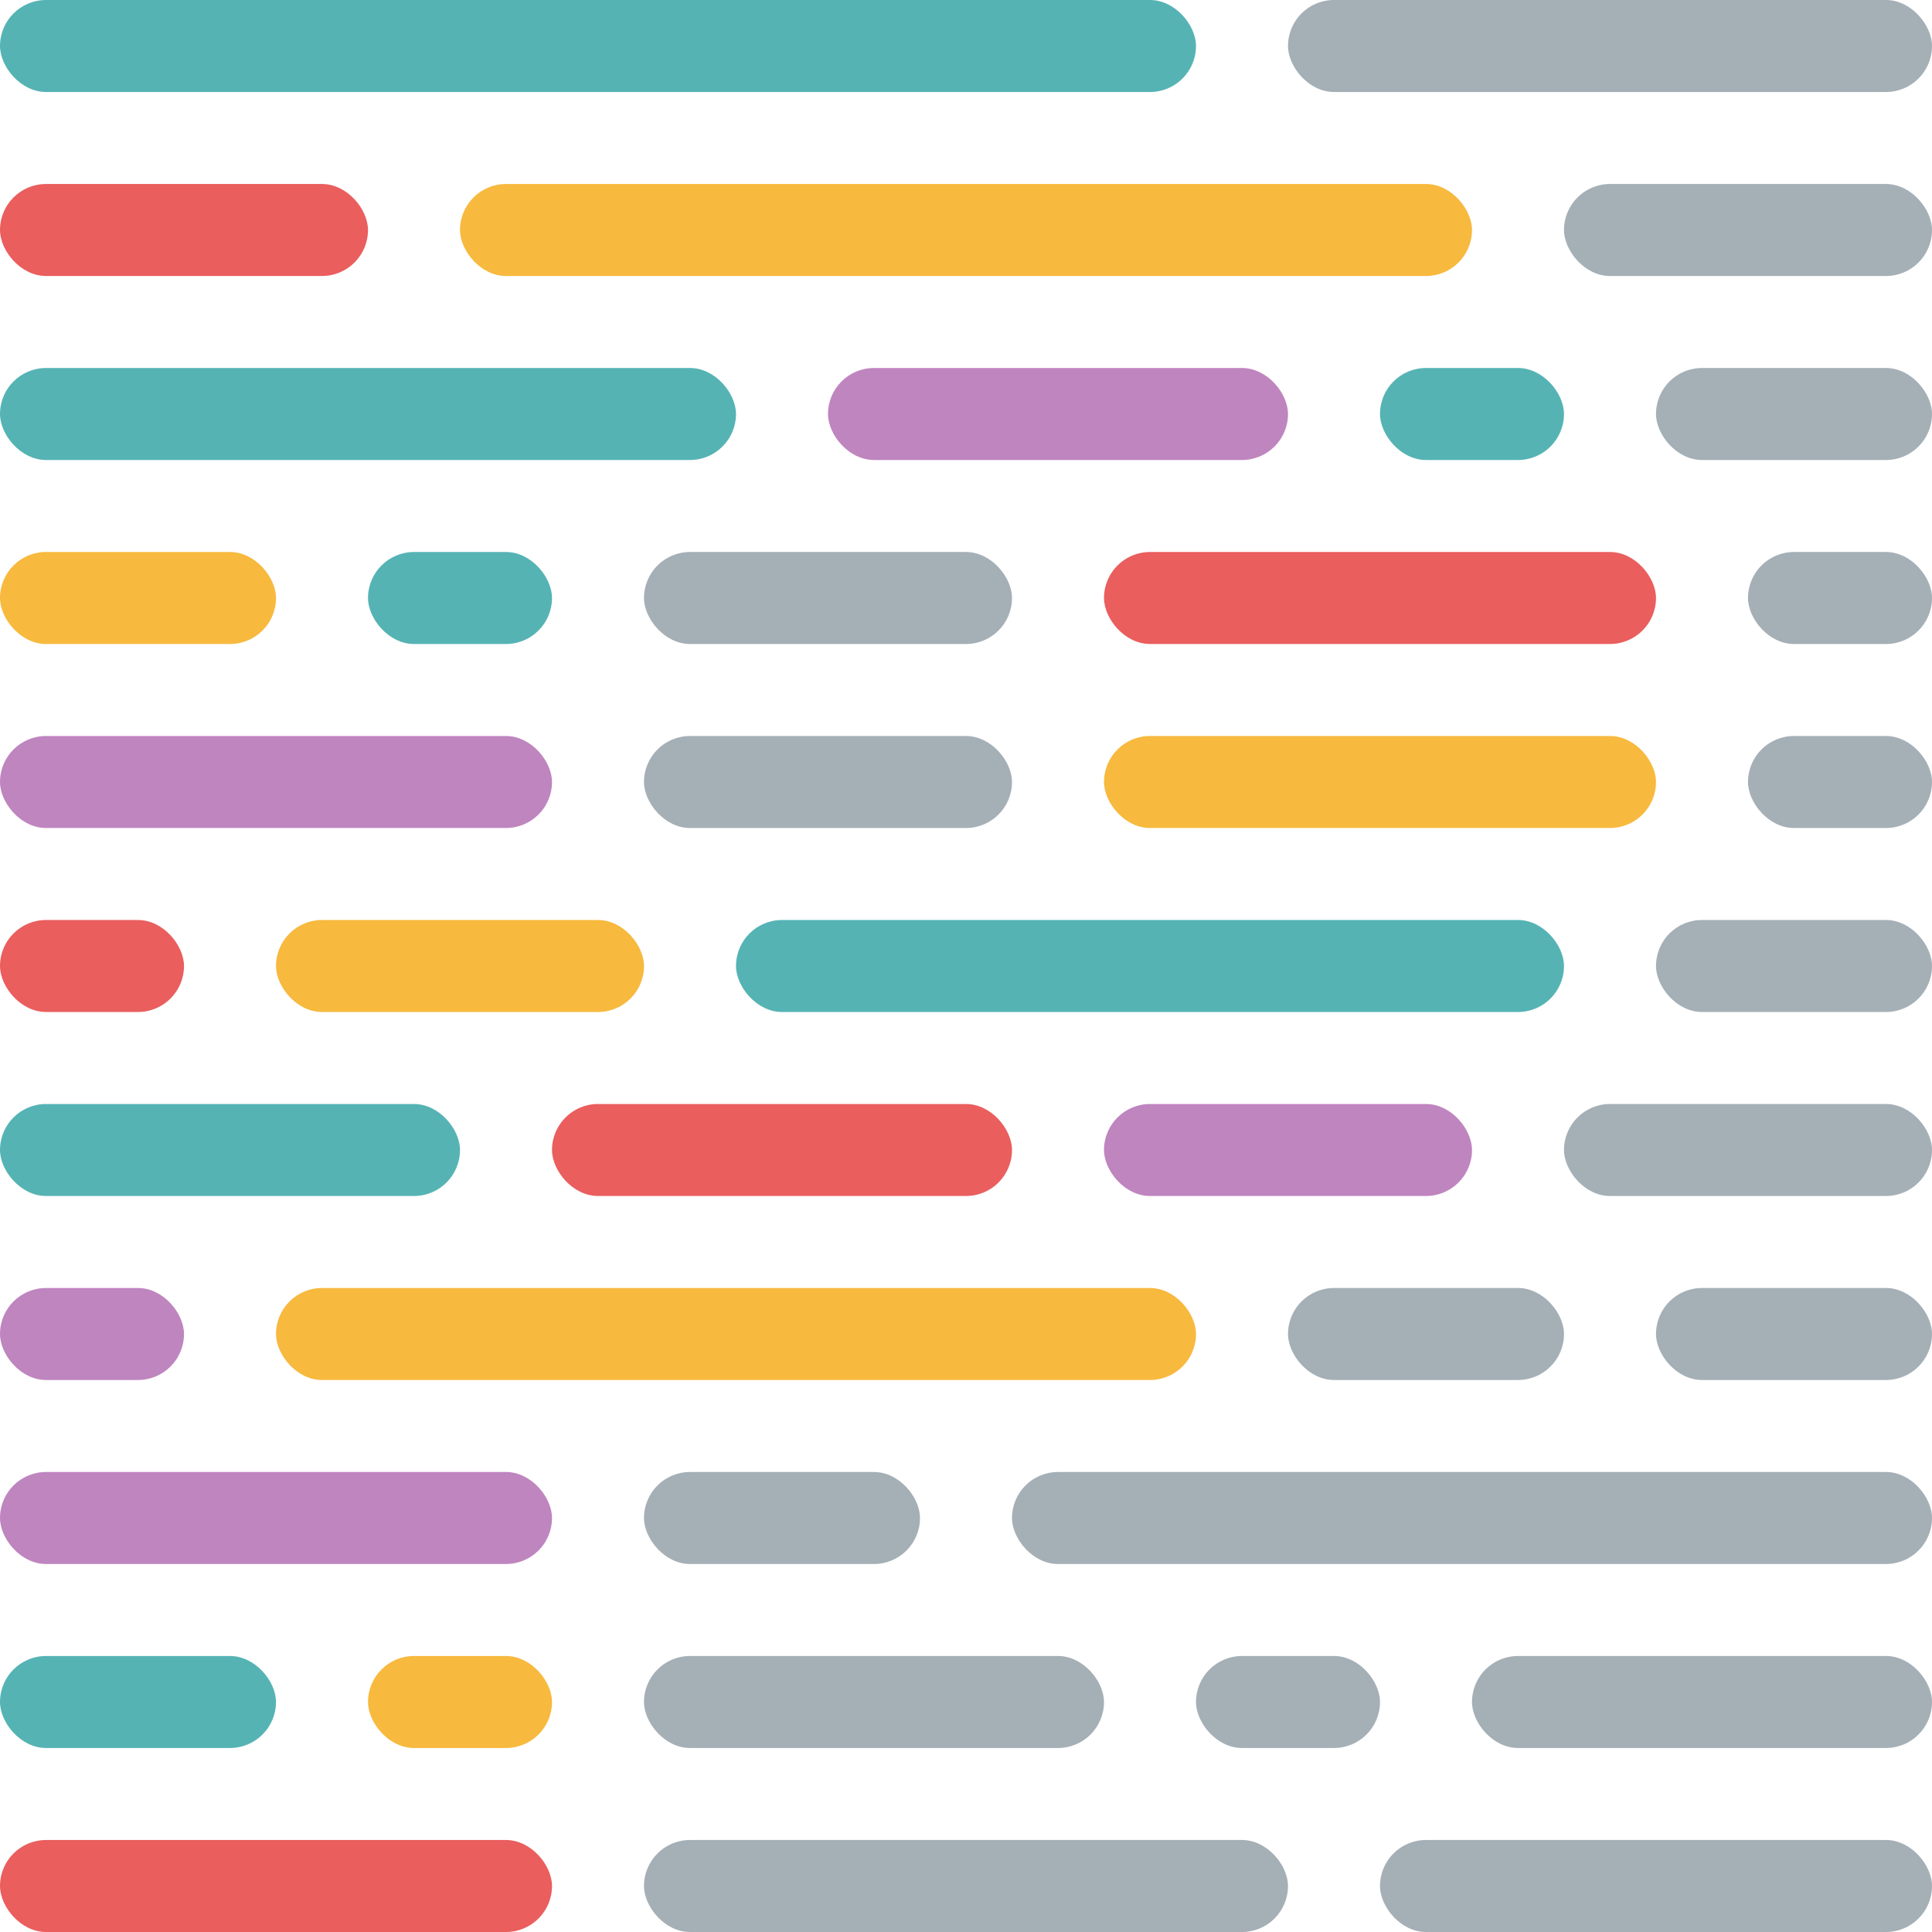 <?xml version="1.0" encoding="UTF-8"?><svg width="210px" height="210px" viewBox="0 0 210 210" version="1.1" xmlns="http://www.w3.org/2000/svg"><title>prettier-icon-dark</title><g id="key" stroke="none" stroke-width="1" fill="none" fill-rule="evenodd"><g id="prettier-icon-dark"><g id="Icon-(Dark)"><g id="line-11" transform="translate(0, 200)"><rect id="line-11-dash-3" fill="#4D616E" opacity="0.5" x="150" y="0" width="60" height="10" rx="5"/><rect id="line-11-dash-2" fill="#4D616E" opacity="0.5" x="70" y="0" width="70" height="10" rx="5"/><rect id="line-11-dash-1" fill="#EA5E5E" x="0" y="0" width="60" height="10" rx="5"/></g><g id="line-10" transform="translate(0, 180)"><rect id="line-10-dash-5" fill="#4D616E" opacity="0.5" x="160" y="0" width="50" height="10" rx="5"/><rect id="line-10-dash-4" fill="#4D616E" opacity="0.5" x="130" y="0" width="20" height="10" rx="5"/><rect id="line-10-dash-3" fill="#4D616E" opacity="0.5" x="70" y="0" width="50" height="10" rx="5"/><rect id="line-10-dash-2" fill="#F7B93E" x="40" y="0" width="20" height="10" rx="5"/><rect id="line-10-dash-1" fill="#56B3B4" x="0" y="0" width="30" height="10" rx="5"/></g><g id="line-9" transform="translate(0, 160)"><rect id="line-9-dash-3" fill="#4D616E" opacity="0.5" x="110" y="0" width="100" height="10" rx="5"/><rect id="line-9-dash-2" fill="#4D616E" opacity="0.5" x="70" y="0" width="30" height="10" rx="5"/><rect id="line-9-dash-1" fill="#BF85BF" x="0" y="0" width="60" height="10" rx="5"/></g><g id="line-8" transform="translate(0, 140)"><rect id="line-8-dash-4" fill="#4D616E" opacity="0.5" x="180" y="0" width="30" height="10" rx="5"/><rect id="line-8-dash-3" fill="#4D616E" opacity="0.5" x="140" y="0" width="30" height="10" rx="5"/><rect id="line-8-dash-2" fill="#F7B93E" x="30" y="0" width="100" height="10" rx="5"/><rect id="line-8-dash-1" fill="#BF85BF" x="0" y="0" width="20" height="10" rx="5"/></g><g id="line-7" transform="translate(0, 120)"><rect id="line-7-dash-4" fill="#4D616E" opacity="0.5" x="170" y="0" width="40" height="10" rx="5"/><rect id="line-7-dash-3" fill="#BF85BF" x="120" y="0" width="40" height="10" rx="5"/><rect id="line-7-dash-2" fill="#EA5E5E" x="60" y="0" width="50" height="10" rx="5"/><rect id="line-7-dash-1" fill="#56B3B4" x="0" y="0" width="50" height="10" rx="5"/></g><g id="line-6" transform="translate(0, 100)"><rect id="line-6-dash-4" fill="#4D616E" opacity="0.5" x="180" y="0" width="30" height="10" rx="5"/><rect id="line-6-dash-3" fill="#56B3B4" x="80" y="0" width="90" height="10" rx="5"/><rect id="line-6-dash-2" fill="#F7B93E" x="30" y="0" width="40" height="10" rx="5"/><rect id="line-6-dash-1" fill="#EA5E5E" x="0" y="0" width="20" height="10" rx="5"/></g><g id="line-5" transform="translate(0, 80)"><rect id="line-5-dash-4" fill="#4D616E" opacity="0.5" x="190" y="0" width="20" height="10" rx="5"/><rect id="line-5-dash-3" fill="#F7B93E" x="120" y="0" width="60" height="10" rx="5"/><rect id="line-5-dash-2" fill="#4D616E" opacity="0.5" x="70" y="0" width="40" height="10" rx="5"/><rect id="line-5-dash-1" fill="#BF85BF" x="0" y="0" width="60" height="10" rx="5"/></g><g id="line-4" transform="translate(0, 60)"><rect id="line-4-dash-5" fill="#4D616E" opacity="0.5" x="190" y="0" width="20" height="10" rx="5"/><rect id="line-4-dash-4" fill="#EA5E5E" x="120" y="0" width="60" height="10" rx="5"/><rect id="line-4-dash-3" fill="#4D616E" opacity="0.5" x="70" y="0" width="40" height="10" rx="5"/><rect id="line-4-dash-2" fill="#56B3B4" x="40" y="0" width="20" height="10" rx="5"/><rect id="line-4-dash-1" fill="#F7B93E" x="0" y="0" width="30" height="10" rx="5"/></g><g id="line-3" transform="translate(0, 40)"><rect id="line-3-dash-4" fill="#4D616E" opacity="0.5" x="180" y="0" width="30" height="10" rx="5"/><rect id="line-3-dash-3" fill="#56B3B4" x="150" y="0" width="20" height="10" rx="5"/><rect id="line-3-dash-2" fill="#BF85BF" x="90" y="0" width="50" height="10" rx="5"/><rect id="line-3-dash-1" fill="#56B3B4" x="0" y="0" width="80" height="10" rx="5"/></g><g id="line-2" transform="translate(0, 20)"><rect id="line-2-dash-3" fill="#4D616E" opacity="0.5" x="170" y="0" width="40" height="10" rx="5"/><rect id="line-2-dash-2" fill="#F7B93E" x="50" y="0" width="110" height="10" rx="5"/><rect id="line-2-dash-1" fill="#EA5E5E" x="0" y="0" width="40" height="10" rx="5"/></g><g id="line-1"><rect id="line-1-dash-2" fill="#4D616E" opacity="0.5" x="140" y="0" width="70" height="10" rx="5"/><rect id="line-1-dash-1" fill="#56B3B4" x="0" y="0" width="130" height="10" rx="5"/></g></g></g></g></svg>